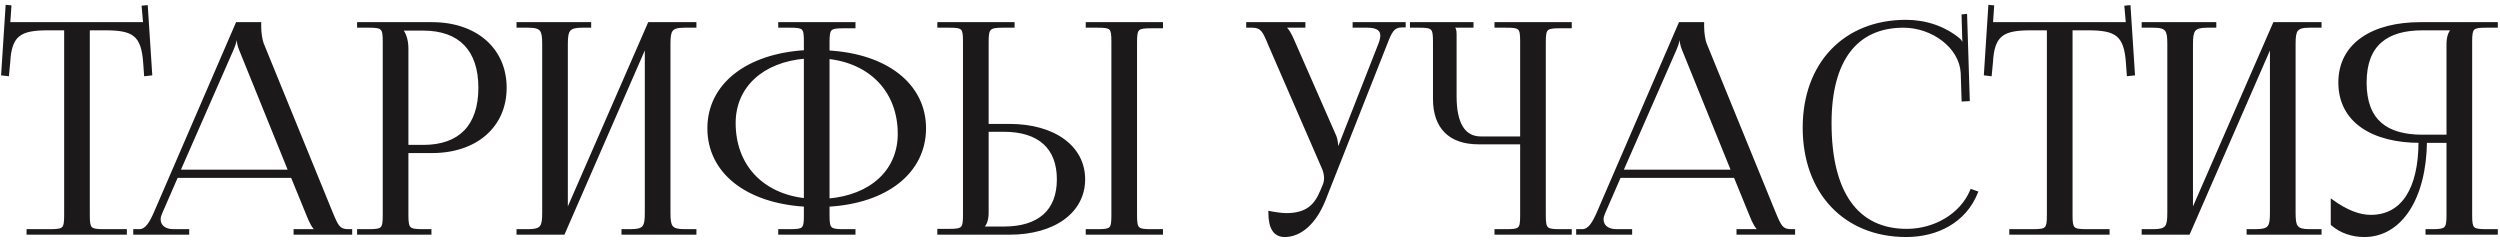 <?xml version="1.0" encoding="UTF-8"?> <svg xmlns="http://www.w3.org/2000/svg" width="343" height="33" viewBox="0 0 343 33" fill="none"> <path d="M3.842 32V31.64H6.882C8.802 31.64 9.002 31.44 9.002 29.52V3.96H6.602C2.762 3.96 1.402 4.72 1.202 8.56L1.042 10.24L0.362 10.16L0.962 0.88L1.362 0.92L1.202 3.24H19.842L19.642 0.96L20.082 0.92L20.682 10.16L19.962 10.24L19.842 8.56C19.562 4.72 18.282 3.96 14.442 3.96H12.122V29.52C12.122 31.44 12.322 31.64 14.242 31.64H17.202V32H3.842ZM18.48 32V31.64H19.12C20.12 31.64 20.72 30.52 21.32 29.16L32.52 3.24H35.64V3.72C35.64 4.52 35.8 5.56 36 6.04L45.44 29.16C46.24 31.08 46.48 31.64 47.8 31.64H48.12V32H40.48V31.64H43.56V31.56C43.04 31.36 42.6 30.36 42.32 29.68L40.08 24.2H24.24L22.08 29.16C21.92 29.52 21.84 29.8 21.84 30.08C21.84 31.04 22.6 31.64 23.8 31.64H25.76V32H18.48ZM24.52 23.48H39.76L33 6.8C32.72 6.16 32.68 5.64 32.68 5.2H32.32C32.32 5.44 32.2 5.96 31.84 6.8L24.52 23.48ZM55.153 4V4.2C55.633 4.84 55.833 5.76 55.833 6.68V20.08H58.073C63.113 20.08 65.833 17.28 65.833 12.04C65.833 6.84 63.113 4 58.073 4H55.153ZM49.193 32V31.64H50.593C52.513 31.64 52.713 31.44 52.713 29.52V5.72C52.713 3.8 52.513 3.6 50.593 3.6H49.193V3.24H59.273C65.273 3.24 69.313 6.76 69.313 12.04C69.313 17.32 65.273 20.8 59.273 20.8H55.833V29.52C55.833 31.44 56.073 31.64 57.993 31.64H58.993V32H49.193ZM71.068 32V31.64H72.468C74.388 31.64 74.588 31.08 74.588 29.16V6.08C74.588 4.16 74.388 3.6 72.468 3.6H71.068V3.24H80.908V3.6H79.868C77.948 3.6 77.708 4.16 77.708 6.08V29.28L89.068 3.24H95.348V3.6H93.908C91.988 3.6 91.788 4.16 91.788 6.08V29.16C91.788 31.08 91.988 31.64 93.908 31.64H95.348V32H85.468V31.64H86.548C88.468 31.64 88.668 31.08 88.668 29.16V5.96L77.308 32H71.068ZM106.972 32V31.64H108.372C110.292 31.64 110.492 31.48 110.492 29.56V28.16C102.452 27.68 97.252 23.6 97.252 17.6C97.252 11.68 102.452 7.56 110.492 7.08V5.68C110.492 3.76 110.292 3.6 108.372 3.6H106.972V3.24H117.172V3.68H115.772C113.852 3.68 113.612 3.84 113.612 5.76V7.12C121.612 7.56 126.852 11.64 126.852 17.6C126.852 23.6 121.612 27.72 113.612 28.16V29.56C113.612 31.48 113.852 31.64 115.772 31.64H117.172V32H106.972ZM113.612 7.88V27.44C119.492 26.96 123.372 23.48 123.372 18.36C123.372 12.56 119.532 8.52 113.612 7.88ZM110.492 27.4V7.84C104.572 8.32 100.732 11.84 100.732 16.88C100.732 22.72 104.532 26.76 110.492 27.4ZM149.162 32V31.64H150.562C152.482 31.64 152.682 31.48 152.682 29.56V5.68C152.682 3.76 152.482 3.6 150.562 3.6H149.162V3.24H159.362V3.68H157.962C156.042 3.68 155.802 3.84 155.802 5.76V29.56C155.802 31.48 156.042 31.64 157.962 31.64H159.362V32H149.162ZM128.802 32V31.6H130.202C132.122 31.6 132.322 31.4 132.322 29.48V5.68C132.322 3.76 132.122 3.6 130.202 3.6H128.802V3.24H139.002V3.6H137.602C135.682 3.6 135.442 3.84 135.442 5.76V17.2H138.482C144.602 17.2 148.682 20.16 148.682 24.6C148.682 29.04 144.602 32 138.482 32H128.802ZM135.442 17.88V29.16C135.442 30.08 135.242 30.72 134.762 31.2V31.28H137.722C142.562 31.28 145.202 28.96 145.202 24.6C145.202 20.24 142.562 17.88 137.722 17.88H135.442ZM174.22 29.16C174.78 29.28 175.9 29.44 176.46 29.44C179.42 29.44 180.54 28.12 181.34 26.2L181.66 25.44C181.78 25.16 181.86 24.8 181.86 24.44C181.86 24.04 181.78 23.64 181.62 23.2L174.18 6.08C173.42 4.24 173.14 3.6 171.78 3.6H171.18V3.24H178.9V3.6H176.06V3.68C176.62 3.88 177.06 4.84 177.38 5.56L183.14 18.68C183.38 19.24 183.42 20.12 183.42 20.36V20.44L183.7 20.36L189.3 6.08C189.46 5.68 189.58 5.24 189.58 4.88C189.58 4.16 189.1 3.6 187.62 3.6H185.78V3.24H192.66V3.56H192.42C191.1 3.56 190.78 4.32 190.1 6.08L181.66 27.44C180.34 30.72 178.3 32.32 176.26 32.32C174.9 32.32 174.22 31.28 174.22 29.16ZM205.245 32V31.64H206.645C208.565 31.64 208.765 31.48 208.765 29.56V19.6H202.845C198.925 19.6 196.805 17.48 196.805 13.56V5.72C196.805 3.8 196.605 3.6 194.685 3.6H193.645V3.24H201.965V3.6H199.285V3.68C199.565 3.96 199.645 4.08 199.645 4.72V13.24C199.645 16.96 200.845 18.92 203.165 18.92H208.765V5.68C208.765 3.76 208.565 3.6 206.645 3.6H205.245V3.24H215.445V3.68H214.045C212.125 3.68 211.885 3.84 211.885 5.76V29.56C211.885 31.48 212.125 31.64 214.045 31.64H215.445V32H205.245ZM216.449 32V31.64H217.089C218.089 31.64 218.689 30.52 219.289 29.16L230.489 3.24H233.609V3.72C233.609 4.52 233.769 5.56 233.969 6.04L243.409 29.16C244.209 31.08 244.449 31.64 245.769 31.64H246.089V32H238.449V31.64H241.529V31.56C241.009 31.36 240.569 30.36 240.289 29.68L238.049 24.2H222.209L220.049 29.16C219.889 29.52 219.809 29.8 219.809 30.08C219.809 31.04 220.569 31.64 221.769 31.64H223.729V32H216.449ZM222.489 23.48H237.729L230.969 6.8C230.689 6.16 230.649 5.64 230.649 5.2H230.289C230.289 5.44 230.169 5.96 229.809 6.8L222.489 23.48ZM247.529 17.52C247.529 8.76 253.089 2.92 261.489 2.92C264.169 2.92 266.769 3.76 268.809 5.48C269.009 5.68 269.169 6 269.249 6.28L269.529 6.2C269.449 5.88 269.409 5.48 269.409 5.04L269.329 2.16L269.689 2.12L270.049 13.68L269.329 13.72L269.209 10C269.009 6.4 265.129 3.6 261.169 3.6C254.609 3.6 251.089 8.28 251.089 16.88C251.089 26.48 254.769 31.6 261.609 31.6C265.409 31.6 269.089 29.52 270.489 26.16L271.169 26.4C269.569 30.4 265.729 32.32 261.529 32.32C253.129 32.32 247.529 26.4 247.529 17.52ZM275.873 32V31.64H278.913C280.833 31.64 281.033 31.44 281.033 29.52V3.96H278.633C274.793 3.96 273.433 4.72 273.233 8.56L273.073 10.24L272.393 10.16L272.993 0.88L273.393 0.92L273.233 3.24H291.873L291.673 0.96L292.113 0.92L292.713 10.16L291.993 10.24L291.873 8.56C291.593 4.72 290.313 3.96 286.473 3.96H284.153V29.52C284.153 31.44 284.353 31.64 286.273 31.64H289.233V32H275.873ZM294.036 32V31.64H295.436C297.356 31.64 297.556 31.08 297.556 29.16V6.08C297.556 4.16 297.356 3.6 295.436 3.6H294.036V3.24H303.876V3.6H302.836C300.916 3.6 300.676 4.16 300.676 6.08V29.28L312.036 3.24H318.316V3.6H316.876C314.956 3.6 314.756 4.16 314.756 6.08V29.16C314.756 31.08 314.956 31.64 316.876 31.64H318.316V32H308.436V31.64H309.516C311.436 31.64 311.636 31.08 311.636 29.16V5.96L300.276 32H294.036ZM332.98 32V31.64H333.7C335.62 31.64 335.86 31.44 335.86 29.52V19.4H332.78C332.7 27.16 329.38 32.32 324.38 32.32C322.74 32.32 321.18 31.8 319.98 30.76V27.6C321.9 29 323.7 29.68 325.26 29.68C329.62 29.68 332.02 25.96 332.02 19.4C325.62 19.4 321.02 16.68 321.02 11.32C321.02 6 325.66 3.24 332.06 3.24H342.5V3.6H341.1C339.18 3.6 338.98 3.8 338.98 5.72V29.52C338.98 31.44 339.18 31.64 341.1 31.64H342.5V32H332.98ZM335.86 18.68V6.08C335.86 5.16 336.06 4.48 336.54 4V3.96H332.38C327.5 3.96 324.5 6.04 324.5 11.32C324.5 16.68 327.5 18.68 332.38 18.68H335.86Z" fill="#1B1919"></path> <path d="M3.842 32H3.642V32.2H3.842V32ZM3.842 31.64V31.44H3.642V31.64H3.842ZM9.002 3.96H9.202V3.76H9.002V3.96ZM1.202 8.56L1.401 8.579L1.401 8.57L1.202 8.56ZM1.042 10.24L1.018 10.439L1.221 10.463L1.241 10.259L1.042 10.24ZM0.362 10.16L0.162 10.147L0.15 10.336L0.338 10.359L0.362 10.16ZM0.962 0.88L0.982 0.681L0.775 0.66L0.762 0.867L0.962 0.88ZM1.362 0.92L1.561 0.934L1.575 0.74L1.382 0.721L1.362 0.92ZM1.202 3.24L1.002 3.226L0.987 3.44H1.202V3.24ZM19.842 3.24V3.44H20.06L20.041 3.223L19.842 3.24ZM19.642 0.96L19.624 0.761L19.425 0.779L19.442 0.977L19.642 0.96ZM20.082 0.92L20.281 0.907L20.268 0.702L20.064 0.721L20.082 0.92ZM20.682 10.16L20.704 10.359L20.894 10.338L20.881 10.147L20.682 10.16ZM19.962 10.24L19.762 10.254L19.777 10.462L19.984 10.439L19.962 10.24ZM19.842 8.56L20.041 8.546L20.041 8.545L19.842 8.56ZM12.122 3.96V3.76H11.922V3.96H12.122ZM17.202 31.64H17.402V31.44H17.202V31.64ZM17.202 32V32.2H17.402V32H17.202ZM4.042 32V31.64H3.642V32H4.042ZM3.842 31.84H6.882V31.44H3.842V31.84ZM6.882 31.84C7.362 31.84 7.749 31.828 8.056 31.776C8.365 31.724 8.617 31.628 8.803 31.441C8.99 31.255 9.086 31.003 9.138 30.695C9.19 30.387 9.202 30 9.202 29.52H8.802C8.802 30 8.789 30.358 8.743 30.628C8.698 30.897 8.624 31.055 8.52 31.159C8.417 31.262 8.259 31.336 7.99 31.381C7.719 31.427 7.362 31.44 6.882 31.44V31.84ZM9.202 29.52V3.96H8.802V29.52H9.202ZM9.002 3.76H6.602V4.16H9.002V3.76ZM6.602 3.76C4.685 3.76 3.318 3.946 2.412 4.663C1.496 5.39 1.103 6.618 1.002 8.55L1.401 8.57C1.501 6.662 1.888 5.59 2.661 4.977C3.446 4.354 4.679 4.16 6.602 4.16V3.76ZM1.003 8.541L0.843 10.221L1.241 10.259L1.401 8.579L1.003 8.541ZM1.065 10.041L0.385 9.961L0.338 10.359L1.018 10.439L1.065 10.041ZM0.561 10.173L1.161 0.893L0.762 0.867L0.162 10.147L0.561 10.173ZM0.942 1.079L1.342 1.119L1.382 0.721L0.982 0.681L0.942 1.079ZM1.162 0.906L1.002 3.226L1.401 3.254L1.561 0.934L1.162 0.906ZM1.202 3.44H19.842V3.04H1.202V3.44ZM20.041 3.223L19.841 0.943L19.442 0.977L19.642 3.257L20.041 3.223ZM19.66 1.159L20.1 1.119L20.064 0.721L19.624 0.761L19.66 1.159ZM19.882 0.933L20.482 10.173L20.881 10.147L20.281 0.907L19.882 0.933ZM20.66 9.961L19.94 10.041L19.984 10.439L20.704 10.359L20.66 9.961ZM20.161 10.226L20.041 8.546L19.642 8.574L19.762 10.254L20.161 10.226ZM20.041 8.545C19.901 6.617 19.507 5.39 18.602 4.664C17.706 3.945 16.359 3.76 14.442 3.76V4.16C16.365 4.16 17.577 4.355 18.352 4.976C19.117 5.59 19.503 6.663 19.642 8.575L20.041 8.545ZM14.442 3.76H12.122V4.16H14.442V3.76ZM11.922 3.96V29.52H12.322V3.96H11.922ZM11.922 29.52C11.922 30 11.934 30.387 11.986 30.695C12.038 31.003 12.134 31.255 12.32 31.441C12.507 31.628 12.759 31.724 13.067 31.776C13.374 31.828 13.762 31.84 14.242 31.84V31.44C13.762 31.44 13.404 31.427 13.134 31.381C12.865 31.336 12.707 31.262 12.603 31.159C12.5 31.055 12.426 30.897 12.38 30.628C12.335 30.358 12.322 30 12.322 29.52H11.922ZM14.242 31.84H17.202V31.44H14.242V31.84ZM17.002 31.64V32H17.402V31.64H17.002ZM17.202 31.8H3.842V32.2H17.202V31.8ZM18.48 32H18.28V32.2H18.48V32ZM18.48 31.64V31.44H18.28V31.64H18.48ZM21.32 29.16L21.503 29.241L21.504 29.239L21.32 29.16ZM32.52 3.24V3.04H32.389L32.337 3.161L32.52 3.24ZM35.64 3.24H35.84V3.04H35.64V3.24ZM36 6.04L36.185 5.964L36.185 5.963L36 6.04ZM45.44 29.16L45.255 29.236L45.255 29.237L45.44 29.16ZM48.12 31.64H48.32V31.44H48.12V31.64ZM48.12 32V32.2H48.32V32H48.12ZM40.48 32H40.28V32.2H40.48V32ZM40.48 31.64V31.44H40.28V31.64H40.48ZM43.56 31.64V31.84H43.76V31.64H43.56ZM43.56 31.56H43.76V31.423L43.632 31.373L43.56 31.56ZM42.32 29.68L42.135 29.756L42.135 29.756L42.32 29.68ZM40.08 24.2L40.265 24.124L40.215 24H40.08V24.2ZM24.24 24.2V24H24.109L24.057 24.12L24.24 24.2ZM22.08 29.16L22.263 29.241L22.264 29.24L22.08 29.16ZM25.76 31.64H25.96V31.44H25.76V31.64ZM25.76 32V32.2H25.96V32H25.76ZM24.52 23.48L24.337 23.4L24.214 23.68H24.52V23.48ZM39.76 23.48V23.68H40.057L39.946 23.405L39.76 23.48ZM33 6.8L33.186 6.725L33.183 6.72L33 6.8ZM32.68 5.2H32.88V5H32.68V5.2ZM32.32 5.2V5H32.12V5.2H32.32ZM31.84 6.8L32.023 6.88L32.024 6.879L31.84 6.8ZM18.68 32V31.64H18.28V32H18.68ZM18.48 31.84H19.12V31.44H18.48V31.84ZM19.12 31.84C19.707 31.84 20.159 31.507 20.528 31.033C20.895 30.561 21.203 29.92 21.503 29.241L21.137 29.079C20.837 29.76 20.545 30.359 20.212 30.787C19.881 31.213 19.533 31.44 19.12 31.44V31.84ZM21.504 29.239L32.704 3.319L32.337 3.161L21.137 29.081L21.504 29.239ZM32.52 3.44H35.64V3.04H32.52V3.44ZM35.44 3.24V3.72H35.84V3.24H35.44ZM35.44 3.72C35.44 4.132 35.481 4.602 35.547 5.031C35.613 5.456 35.706 5.854 35.816 6.117L36.185 5.963C36.094 5.746 36.007 5.384 35.943 4.969C35.879 4.558 35.84 4.108 35.84 3.72H35.44ZM35.815 6.116L45.255 29.236L45.625 29.084L36.185 5.964L35.815 6.116ZM45.255 29.237C45.455 29.715 45.622 30.116 45.781 30.444C45.939 30.773 46.094 31.041 46.273 31.25C46.455 31.463 46.661 31.614 46.917 31.71C47.169 31.804 47.458 31.84 47.8 31.84V31.44C47.483 31.44 47.247 31.406 47.057 31.335C46.871 31.266 46.72 31.157 46.577 30.99C46.431 30.819 46.294 30.587 46.141 30.271C45.988 29.954 45.825 29.565 45.625 29.083L45.255 29.237ZM47.8 31.84H48.12V31.44H47.8V31.84ZM47.92 31.64V32H48.32V31.64H47.92ZM48.12 31.8H40.48V32.2H48.12V31.8ZM40.68 32V31.64H40.28V32H40.68ZM40.48 31.84H43.56V31.44H40.48V31.84ZM43.76 31.64V31.56H43.36V31.64H43.76ZM43.632 31.373C43.543 31.339 43.443 31.264 43.335 31.144C43.229 31.025 43.124 30.873 43.023 30.699C42.821 30.352 42.645 29.944 42.505 29.604L42.135 29.756C42.275 30.096 42.46 30.528 42.677 30.901C42.786 31.087 42.907 31.265 43.038 31.411C43.167 31.556 43.317 31.681 43.488 31.747L43.632 31.373ZM42.505 29.604L40.265 24.124L39.895 24.276L42.135 29.756L42.505 29.604ZM40.08 24H24.24V24.4H40.08V24ZM24.057 24.12L21.897 29.08L22.264 29.24L24.424 24.28L24.057 24.12ZM21.897 29.079C21.732 29.45 21.64 29.76 21.64 30.08H22.04C22.04 29.84 22.108 29.59 22.263 29.241L21.897 29.079ZM21.64 30.08C21.64 30.618 21.856 31.067 22.246 31.377C22.631 31.682 23.169 31.84 23.8 31.84V31.44C23.231 31.44 22.79 31.298 22.494 31.063C22.205 30.833 22.04 30.502 22.04 30.08H21.64ZM23.8 31.84H25.76V31.44H23.8V31.84ZM25.56 31.64V32H25.96V31.64H25.56ZM25.76 31.8H18.48V32.2H25.76V31.8ZM24.52 23.68H39.76V23.28H24.52V23.68ZM39.946 23.405L33.185 6.725L32.815 6.875L39.575 23.555L39.946 23.405ZM33.183 6.72C32.918 6.114 32.88 5.624 32.88 5.2H32.48C32.48 5.656 32.522 6.206 32.817 6.88L33.183 6.72ZM32.68 5H32.32V5.4H32.68V5ZM32.12 5.2C32.12 5.397 32.015 5.884 31.656 6.721L32.024 6.879C32.385 6.036 32.52 5.483 32.52 5.2H32.12ZM31.657 6.72L24.337 23.4L24.703 23.56L32.023 6.88L31.657 6.72ZM55.153 4V3.8H54.953V4H55.153ZM55.153 4.2H54.953V4.267L54.993 4.32L55.153 4.2ZM55.833 20.08H55.633V20.28H55.833V20.08ZM49.193 32H48.993V32.2H49.193V32ZM49.193 31.64V31.44H48.993V31.64H49.193ZM49.193 3.6H48.993V3.8H49.193V3.6ZM49.193 3.24V3.04H48.993V3.24H49.193ZM55.833 20.8V20.6H55.633V20.8H55.833ZM58.993 31.64H59.193V31.44H58.993V31.64ZM58.993 32V32.2H59.193V32H58.993ZM54.953 4V4.2H55.353V4H54.953ZM54.993 4.32C55.436 4.912 55.633 5.782 55.633 6.68H56.033C56.033 5.738 55.829 4.768 55.313 4.08L54.993 4.32ZM55.633 6.68V20.08H56.033V6.68H55.633ZM55.833 20.28H58.073V19.88H55.833V20.28ZM58.073 20.28C60.629 20.28 62.628 19.569 63.986 18.164C65.344 16.76 66.033 14.693 66.033 12.04H65.633C65.633 14.627 64.961 16.58 63.699 17.886C62.437 19.191 60.556 19.88 58.073 19.88V20.28ZM66.033 12.04C66.033 9.407 65.344 7.34 63.987 5.931C62.629 4.521 60.63 3.8 58.073 3.8V4.2C60.556 4.2 62.437 4.899 63.699 6.209C64.962 7.52 65.633 9.473 65.633 12.04H66.033ZM58.073 3.8H55.153V4.2H58.073V3.8ZM49.393 32V31.64H48.993V32H49.393ZM49.193 31.84H50.593V31.44H49.193V31.84ZM50.593 31.84C51.072 31.84 51.46 31.828 51.767 31.776C52.076 31.724 52.328 31.628 52.514 31.441C52.701 31.255 52.797 31.003 52.849 30.695C52.901 30.387 52.913 30 52.913 29.52H52.513C52.513 30 52.5 30.358 52.454 30.628C52.409 30.897 52.335 31.055 52.231 31.159C52.128 31.262 51.97 31.336 51.701 31.381C51.43 31.427 51.073 31.44 50.593 31.44V31.84ZM52.913 29.52V5.72H52.513V29.52H52.913ZM52.913 5.72C52.913 5.24 52.901 4.853 52.849 4.545C52.797 4.237 52.701 3.985 52.514 3.799C52.328 3.612 52.076 3.516 51.767 3.464C51.46 3.412 51.072 3.4 50.593 3.4V3.8C51.073 3.8 51.43 3.813 51.701 3.858C51.97 3.904 52.128 3.978 52.231 4.081C52.335 4.185 52.409 4.343 52.454 4.612C52.5 4.883 52.513 5.24 52.513 5.72H52.913ZM50.593 3.4H49.193V3.8H50.593V3.4ZM49.393 3.6V3.24H48.993V3.6H49.393ZM49.193 3.44H59.273V3.04H49.193V3.44ZM59.273 3.44C62.234 3.44 64.694 4.309 66.411 5.811C68.125 7.31 69.113 9.454 69.113 12.04H69.513C69.513 9.346 68.48 7.09 66.674 5.509C64.871 3.932 62.311 3.04 59.273 3.04V3.44ZM69.113 12.04C69.113 14.626 68.125 16.759 66.411 18.249C64.695 19.741 62.235 20.6 59.273 20.6V21C62.31 21 64.87 20.119 66.674 18.551C68.48 16.981 69.513 14.735 69.513 12.04H69.113ZM59.273 20.6H55.833V21H59.273V20.6ZM55.633 20.8V29.52H56.033V20.8H55.633ZM55.633 29.52C55.633 30.001 55.647 30.389 55.703 30.697C55.76 31.007 55.862 31.258 56.054 31.444C56.245 31.629 56.501 31.724 56.812 31.776C57.123 31.828 57.513 31.84 57.993 31.84V31.44C57.513 31.44 57.153 31.427 56.878 31.381C56.605 31.336 56.44 31.261 56.332 31.156C56.224 31.052 56.146 30.893 56.097 30.625C56.048 30.356 56.033 29.999 56.033 29.52H55.633ZM57.993 31.84H58.993V31.44H57.993V31.84ZM58.793 31.64V32H59.193V31.64H58.793ZM58.993 31.8H49.193V32.2H58.993V31.8ZM71.068 32H70.868V32.2H71.068V32ZM71.068 31.64V31.44H70.868V31.64H71.068ZM71.068 3.6H70.868V3.8H71.068V3.6ZM71.068 3.24V3.04H70.868V3.24H71.068ZM80.908 3.24H81.108V3.04H80.908V3.24ZM80.908 3.6V3.8H81.108V3.6H80.908ZM77.708 29.28H77.508L77.891 29.36L77.708 29.28ZM89.068 3.24V3.04H88.937L88.884 3.16L89.068 3.24ZM95.348 3.24H95.548V3.04H95.348V3.24ZM95.348 3.6V3.8H95.548V3.6H95.348ZM95.348 31.64H95.548V31.44H95.348V31.64ZM95.348 32V32.2H95.548V32H95.348ZM85.468 32H85.268V32.2H85.468V32ZM85.468 31.64V31.44H85.268V31.64H85.468ZM88.668 5.96H88.868L88.484 5.88L88.668 5.96ZM77.308 32V32.2H77.439L77.491 32.08L77.308 32ZM71.268 32V31.64H70.868V32H71.268ZM71.068 31.84H72.468V31.44H71.068V31.84ZM72.468 31.84C73.427 31.84 74.052 31.706 74.407 31.241C74.58 31.014 74.673 30.726 74.724 30.387C74.775 30.049 74.788 29.641 74.788 29.16H74.388C74.388 29.639 74.375 30.021 74.329 30.328C74.282 30.634 74.205 30.846 74.089 30.999C73.863 31.294 73.429 31.44 72.468 31.44V31.84ZM74.788 29.16V6.08H74.388V29.16H74.788ZM74.788 6.08C74.788 5.599 74.775 5.191 74.724 4.853C74.673 4.514 74.58 4.226 74.407 3.999C74.052 3.534 73.427 3.4 72.468 3.4V3.8C73.429 3.8 73.863 3.946 74.089 4.241C74.205 4.394 74.282 4.606 74.329 4.912C74.375 5.219 74.388 5.601 74.388 6.08H74.788ZM72.468 3.4H71.068V3.8H72.468V3.4ZM71.268 3.6V3.24H70.868V3.6H71.268ZM71.068 3.44H80.908V3.04H71.068V3.44ZM80.708 3.24V3.6H81.108V3.24H80.708ZM80.908 3.4H79.868V3.8H80.908V3.4ZM79.868 3.4C78.908 3.4 78.275 3.535 77.911 3.996C77.731 4.223 77.633 4.51 77.578 4.85C77.522 5.19 77.508 5.598 77.508 6.08H77.908C77.908 5.602 77.923 5.22 77.973 4.915C78.022 4.61 78.104 4.397 78.225 4.244C78.46 3.945 78.907 3.8 79.868 3.8V3.4ZM77.508 6.08V29.28H77.908V6.08H77.508ZM77.891 29.36L89.251 3.32L88.884 3.16L77.524 29.2L77.891 29.36ZM89.068 3.44H95.348V3.04H89.068V3.44ZM95.148 3.24V3.6H95.548V3.24H95.148ZM95.348 3.4H93.908V3.8H95.348V3.4ZM93.908 3.4C92.949 3.4 92.323 3.534 91.969 3.999C91.795 4.226 91.702 4.514 91.651 4.853C91.6 5.191 91.588 5.599 91.588 6.08H91.988C91.988 5.601 92 5.219 92.047 4.912C92.093 4.606 92.17 4.394 92.287 4.241C92.512 3.946 92.947 3.8 93.908 3.8V3.4ZM91.588 6.08V29.16H91.988V6.08H91.588ZM91.588 29.16C91.588 29.641 91.6 30.049 91.651 30.387C91.702 30.726 91.795 31.014 91.969 31.241C92.323 31.706 92.949 31.84 93.908 31.84V31.44C92.947 31.44 92.512 31.294 92.287 30.999C92.17 30.846 92.093 30.634 92.047 30.328C92 30.021 91.988 29.639 91.988 29.16H91.588ZM93.908 31.84H95.348V31.44H93.908V31.84ZM95.148 31.64V32H95.548V31.64H95.148ZM95.348 31.8H85.468V32.2H95.348V31.8ZM85.668 32V31.64H85.268V32H85.668ZM85.468 31.84H86.548V31.44H85.468V31.84ZM86.548 31.84C87.507 31.84 88.132 31.706 88.487 31.241C88.66 31.014 88.753 30.726 88.804 30.387C88.855 30.049 88.868 29.641 88.868 29.16H88.468C88.468 29.639 88.455 30.021 88.409 30.328C88.362 30.634 88.285 30.846 88.169 30.999C87.943 31.294 87.509 31.44 86.548 31.44V31.84ZM88.868 29.16V5.96H88.468V29.16H88.868ZM88.484 5.88L77.124 31.92L77.491 32.08L88.851 6.04L88.484 5.88ZM77.308 31.8H71.068V32.2H77.308V31.8ZM106.972 32H106.772V32.2H106.972V32ZM106.972 31.64V31.44H106.772V31.64H106.972ZM110.492 28.16H110.692V27.972L110.504 27.96L110.492 28.16ZM110.492 7.08L110.504 7.28L110.692 7.268V7.08H110.492ZM106.972 3.6H106.772V3.8H106.972V3.6ZM106.972 3.24V3.04H106.772V3.24H106.972ZM117.172 3.24H117.372V3.04H117.172V3.24ZM117.172 3.68V3.88H117.372V3.68H117.172ZM113.612 7.12H113.412V7.309L113.601 7.32L113.612 7.12ZM113.612 28.16L113.601 27.96L113.412 27.971V28.16H113.612ZM117.172 31.64H117.372V31.44H117.172V31.64ZM117.172 32V32.2H117.372V32H117.172ZM113.612 7.88L113.633 7.681L113.412 7.657V7.88H113.612ZM113.612 27.44H113.412V27.657L113.628 27.639L113.612 27.44ZM110.492 27.4L110.47 27.599L110.692 27.623V27.4H110.492ZM110.492 7.84H110.692V7.623L110.476 7.641L110.492 7.84ZM107.172 32V31.64H106.772V32H107.172ZM106.972 31.84H108.372V31.44H106.972V31.84ZM108.372 31.84C108.851 31.84 109.238 31.83 109.544 31.783C109.851 31.735 110.103 31.645 110.291 31.464C110.479 31.282 110.575 31.034 110.628 30.729C110.68 30.425 110.692 30.04 110.692 29.56H110.292C110.292 30.04 110.279 30.395 110.233 30.661C110.188 30.926 110.114 31.078 110.013 31.176C109.91 31.275 109.753 31.345 109.482 31.387C109.211 31.43 108.853 31.44 108.372 31.44V31.84ZM110.692 29.56V28.16H110.292V29.56H110.692ZM110.504 27.96C106.512 27.722 103.245 26.591 100.981 24.793C98.721 22.999 97.452 20.536 97.452 17.6H97.052C97.052 20.664 98.382 23.241 100.732 25.107C103.078 26.969 106.431 28.118 110.48 28.36L110.504 27.96ZM97.452 17.6C97.452 14.705 98.721 12.251 100.981 10.457C103.246 8.659 106.513 7.518 110.504 7.28L110.48 6.88C106.431 7.122 103.078 8.281 100.732 10.143C98.383 12.009 97.052 14.575 97.052 17.6H97.452ZM110.692 7.08V5.68H110.292V7.08H110.692ZM110.692 5.68C110.692 5.2 110.68 4.815 110.628 4.511C110.575 4.206 110.479 3.958 110.291 3.776C110.103 3.595 109.851 3.505 109.544 3.457C109.238 3.41 108.851 3.4 108.372 3.4V3.8C108.853 3.8 109.211 3.81 109.482 3.853C109.753 3.895 109.91 3.965 110.013 4.064C110.114 4.162 110.188 4.314 110.233 4.579C110.279 4.845 110.292 5.2 110.292 5.68H110.692ZM108.372 3.4H106.972V3.8H108.372V3.4ZM107.172 3.6V3.24H106.772V3.6H107.172ZM106.972 3.44H117.172V3.04H106.972V3.44ZM116.972 3.24V3.68H117.372V3.24H116.972ZM117.172 3.48H115.772V3.88H117.172V3.48ZM115.772 3.48C115.293 3.48 114.903 3.49 114.594 3.537C114.284 3.585 114.027 3.674 113.835 3.854C113.642 4.035 113.539 4.282 113.483 4.589C113.426 4.893 113.412 5.279 113.412 5.76H113.812C113.812 5.28 113.827 4.927 113.876 4.661C113.924 4.398 114.002 4.245 114.108 4.146C114.216 4.046 114.38 3.975 114.655 3.933C114.93 3.89 115.291 3.88 115.772 3.88V3.48ZM113.412 5.76V7.12H113.812V5.76H113.412ZM113.601 7.32C117.572 7.538 120.839 8.659 123.108 10.447C125.373 12.232 126.652 14.685 126.652 17.6H127.052C127.052 14.555 125.71 11.988 123.355 10.133C121.005 8.281 117.652 7.142 113.623 6.92L113.601 7.32ZM126.652 17.6C126.652 20.535 125.372 23.009 123.107 24.808C120.838 26.611 117.571 27.742 113.601 27.96L113.623 28.36C117.652 28.138 121.006 26.989 123.356 25.122C125.711 23.251 127.052 20.665 127.052 17.6H126.652ZM113.412 28.16V29.56H113.812V28.16H113.412ZM113.412 29.56C113.412 30.041 113.426 30.427 113.483 30.731C113.539 31.038 113.642 31.285 113.835 31.466C114.027 31.646 114.284 31.735 114.594 31.783C114.903 31.83 115.293 31.84 115.772 31.84V31.44C115.291 31.44 114.93 31.43 114.655 31.387C114.38 31.345 114.216 31.274 114.108 31.174C114.002 31.075 113.924 30.922 113.876 30.659C113.827 30.393 113.812 30.04 113.812 29.56H113.412ZM115.772 31.84H117.172V31.44H115.772V31.84ZM116.972 31.64V32H117.372V31.64H116.972ZM117.172 31.8H106.972V32.2H117.172V31.8ZM113.412 7.88V27.44H113.812V7.88H113.412ZM113.628 27.639C116.602 27.396 119.088 26.393 120.832 24.787C122.579 23.178 123.572 20.974 123.572 18.36H123.172C123.172 20.866 122.224 22.962 120.561 24.493C118.896 26.026 116.501 27.003 113.595 27.241L113.628 27.639ZM123.572 18.36C123.572 15.414 122.596 12.904 120.858 11.048C119.12 9.193 116.634 8.006 113.633 7.681L113.59 8.079C116.51 8.394 118.903 9.547 120.566 11.322C122.228 13.096 123.172 15.506 123.172 18.36H123.572ZM110.692 27.4V7.84H110.292V27.4H110.692ZM110.476 7.641C107.481 7.883 104.995 8.897 103.256 10.503C101.514 12.112 100.532 14.306 100.532 16.88H100.932C100.932 14.415 101.869 12.328 103.527 10.797C105.188 9.263 107.583 8.277 110.508 8.039L110.476 7.641ZM100.532 16.88C100.532 19.845 101.497 22.365 103.23 24.226C104.963 26.087 107.45 27.274 110.47 27.599L110.513 27.201C107.573 26.886 105.181 25.733 103.523 23.954C101.866 22.175 100.932 19.755 100.932 16.88H100.532ZM149.162 32H148.962V32.2H149.162V32ZM149.162 31.64V31.44H148.962V31.64H149.162ZM149.162 3.6H148.962V3.8H149.162V3.6ZM149.162 3.24V3.04H148.962V3.24H149.162ZM159.362 3.24H159.562V3.04H159.362V3.24ZM159.362 3.68V3.88H159.562V3.68H159.362ZM159.362 31.64H159.562V31.44H159.362V31.64ZM159.362 32V32.2H159.562V32H159.362ZM128.802 32H128.602V32.2H128.802V32ZM128.802 31.6V31.4H128.602V31.6H128.802ZM128.802 3.6H128.602V3.8H128.802V3.6ZM128.802 3.24V3.04H128.602V3.24H128.802ZM139.002 3.24H139.202V3.04H139.002V3.24ZM139.002 3.6V3.8H139.202V3.6H139.002ZM135.442 17.2H135.242V17.4H135.442V17.2ZM135.442 17.88V17.68H135.242V17.88H135.442ZM134.762 31.2L134.621 31.059L134.562 31.117V31.2H134.762ZM134.762 31.28H134.562V31.48H134.762V31.28ZM149.362 32V31.64H148.962V32H149.362ZM149.162 31.84H150.562V31.44H149.162V31.84ZM150.562 31.84C151.041 31.84 151.428 31.83 151.734 31.783C152.041 31.735 152.293 31.645 152.481 31.464C152.669 31.282 152.766 31.034 152.818 30.729C152.87 30.425 152.882 30.04 152.882 29.56H152.482C152.482 30.04 152.469 30.395 152.424 30.661C152.378 30.926 152.305 31.078 152.203 31.176C152.101 31.275 151.943 31.345 151.672 31.387C151.401 31.43 151.043 31.44 150.562 31.44V31.84ZM152.882 29.56V5.68H152.482V29.56H152.882ZM152.882 5.68C152.882 5.2 152.87 4.815 152.818 4.511C152.766 4.206 152.669 3.958 152.481 3.776C152.293 3.595 152.041 3.505 151.734 3.457C151.428 3.41 151.041 3.4 150.562 3.4V3.8C151.043 3.8 151.401 3.81 151.672 3.853C151.943 3.895 152.101 3.965 152.203 4.064C152.305 4.162 152.378 4.314 152.424 4.579C152.469 4.845 152.482 5.2 152.482 5.68H152.882ZM150.562 3.4H149.162V3.8H150.562V3.4ZM149.362 3.6V3.24H148.962V3.6H149.362ZM149.162 3.44H159.362V3.04H149.162V3.44ZM159.162 3.24V3.68H159.562V3.24H159.162ZM159.362 3.48H157.962V3.88H159.362V3.48ZM157.962 3.48C157.483 3.48 157.094 3.49 156.784 3.537C156.474 3.585 156.218 3.674 156.026 3.854C155.832 4.035 155.729 4.282 155.673 4.589C155.617 4.893 155.602 5.279 155.602 5.76H156.002C156.002 5.28 156.017 4.927 156.066 4.661C156.115 4.398 156.192 4.245 156.298 4.146C156.406 4.046 156.57 3.975 156.845 3.933C157.12 3.89 157.481 3.88 157.962 3.88V3.48ZM155.602 5.76V29.56H156.002V5.76H155.602ZM155.602 29.56C155.602 30.041 155.617 30.427 155.673 30.731C155.729 31.038 155.832 31.285 156.026 31.466C156.218 31.646 156.474 31.735 156.784 31.783C157.094 31.83 157.483 31.84 157.962 31.84V31.44C157.481 31.44 157.12 31.43 156.845 31.387C156.57 31.345 156.406 31.274 156.298 31.174C156.192 31.075 156.115 30.922 156.066 30.659C156.017 30.393 156.002 30.04 156.002 29.56H155.602ZM157.962 31.84H159.362V31.44H157.962V31.84ZM159.162 31.64V32H159.562V31.64H159.162ZM159.362 31.8H149.162V32.2H159.362V31.8ZM129.002 32V31.6H128.602V32H129.002ZM128.802 31.8H130.202V31.4H128.802V31.8ZM130.202 31.8C130.682 31.8 131.07 31.788 131.377 31.736C131.685 31.684 131.937 31.588 132.123 31.401C132.31 31.215 132.406 30.963 132.458 30.654C132.51 30.348 132.522 29.96 132.522 29.48H132.122C132.122 29.96 132.109 30.317 132.064 30.588C132.018 30.857 131.944 31.015 131.841 31.119C131.737 31.222 131.579 31.296 131.31 31.341C131.04 31.387 130.682 31.4 130.202 31.4V31.8ZM132.522 29.48V5.68H132.122V29.48H132.522ZM132.522 5.68C132.522 5.2 132.51 4.815 132.458 4.511C132.406 4.206 132.309 3.958 132.121 3.776C131.933 3.595 131.681 3.505 131.374 3.457C131.068 3.41 130.681 3.4 130.202 3.4V3.8C130.683 3.8 131.041 3.81 131.312 3.853C131.583 3.895 131.741 3.965 131.843 4.064C131.945 4.162 132.018 4.314 132.064 4.579C132.109 4.845 132.122 5.2 132.122 5.68H132.522ZM130.202 3.4H128.802V3.8H130.202V3.4ZM129.002 3.6V3.24H128.602V3.6H129.002ZM128.802 3.44H139.002V3.04H128.802V3.44ZM138.802 3.24V3.6H139.202V3.24H138.802ZM139.002 3.4H137.602V3.8H139.002V3.4ZM137.602 3.4C137.121 3.4 136.731 3.415 136.419 3.471C136.106 3.527 135.851 3.628 135.661 3.819C135.47 4.009 135.369 4.264 135.313 4.577C135.257 4.889 135.242 5.279 135.242 5.76H135.642C135.642 5.281 135.657 4.921 135.706 4.648C135.755 4.376 135.834 4.211 135.943 4.101C136.053 3.992 136.218 3.913 136.49 3.864C136.763 3.815 137.123 3.8 137.602 3.8V3.4ZM135.242 5.76V17.2H135.642V5.76H135.242ZM135.442 17.4H138.482V17H135.442V17.4ZM138.482 17.4C141.512 17.4 144.018 18.133 145.76 19.397C147.497 20.657 148.482 22.449 148.482 24.6H148.882C148.882 22.311 147.827 20.403 145.994 19.073C144.166 17.747 141.572 17 138.482 17V17.4ZM148.482 24.6C148.482 26.751 147.497 28.543 145.76 29.803C144.018 31.067 141.512 31.8 138.482 31.8V32.2C141.572 32.2 144.166 31.453 145.994 30.127C147.827 28.797 148.882 26.889 148.882 24.6H148.482ZM138.482 31.8H128.802V32.2H138.482V31.8ZM135.242 17.88V29.16H135.642V17.88H135.242ZM135.242 29.16C135.242 30.051 135.049 30.63 134.621 31.059L134.903 31.341C135.435 30.81 135.642 30.109 135.642 29.16H135.242ZM134.562 31.2V31.28H134.962V31.2H134.562ZM134.762 31.48H137.722V31.08H134.762V31.48ZM137.722 31.48C140.171 31.48 142.096 30.893 143.41 29.724C144.728 28.552 145.402 26.821 145.402 24.6H145.002C145.002 26.739 144.356 28.348 143.144 29.426C141.928 30.507 140.113 31.08 137.722 31.08V31.48ZM145.402 24.6C145.402 22.379 144.728 20.638 143.411 19.456C142.097 18.277 140.172 17.68 137.722 17.68V18.08C140.112 18.08 141.928 18.663 143.143 19.754C144.356 20.842 145.002 22.461 145.002 24.6H145.402ZM137.722 17.68H135.442V18.08H137.722V17.68ZM174.22 29.16L174.262 28.964L174.02 28.913V29.16H174.22ZM181.34 26.2L181.156 26.122L181.156 26.123L181.34 26.2ZM181.66 25.44L181.476 25.361L181.476 25.362L181.66 25.44ZM181.62 23.2L181.808 23.131L181.804 23.12L181.62 23.2ZM174.18 6.08L173.995 6.156L173.997 6.16L174.18 6.08ZM171.18 3.6H170.98V3.8H171.18V3.6ZM171.18 3.24V3.04H170.98V3.24H171.18ZM178.9 3.24H179.1V3.04H178.9V3.24ZM178.9 3.6V3.8H179.1V3.6H178.9ZM176.06 3.6V3.4H175.86V3.6H176.06ZM176.06 3.68H175.86V3.821L175.993 3.868L176.06 3.68ZM177.38 5.56L177.563 5.48L177.563 5.479L177.38 5.56ZM183.14 18.68L183.324 18.601L183.323 18.6L183.14 18.68ZM183.42 20.44H183.22V20.705L183.475 20.632L183.42 20.44ZM183.7 20.36L183.755 20.552L183.85 20.525L183.886 20.433L183.7 20.36ZM189.3 6.08L189.114 6.006L189.114 6.007L189.3 6.08ZM185.78 3.6H185.58V3.8H185.78V3.6ZM185.78 3.24V3.04H185.58V3.24H185.78ZM192.66 3.24H192.86V3.04H192.66V3.24ZM192.66 3.56V3.76H192.86V3.56H192.66ZM190.1 6.08L190.286 6.154L190.287 6.152L190.1 6.08ZM181.66 27.44L181.846 27.515L181.846 27.514L181.66 27.44ZM174.178 29.356C174.745 29.477 175.88 29.64 176.46 29.64V29.24C175.92 29.24 174.816 29.083 174.262 28.964L174.178 29.356ZM176.46 29.64C177.971 29.64 179.037 29.303 179.831 28.699C180.622 28.098 181.119 27.25 181.525 26.277L181.156 26.123C180.761 27.07 180.298 27.842 179.589 28.381C178.883 28.917 177.91 29.24 176.46 29.24V29.64ZM181.524 26.278L181.844 25.518L181.476 25.362L181.156 26.122L181.524 26.278ZM181.844 25.519C181.975 25.214 182.06 24.827 182.06 24.44H181.66C181.66 24.773 181.586 25.106 181.476 25.361L181.844 25.519ZM182.06 24.44C182.06 24.012 181.974 23.589 181.808 23.132L181.432 23.268C181.586 23.691 181.66 24.068 181.66 24.44H182.06ZM181.804 23.12L174.364 6L173.997 6.16L181.437 23.28L181.804 23.12ZM174.365 6.004C173.99 5.097 173.718 4.44 173.357 4.02C173.17 3.802 172.958 3.644 172.694 3.542C172.434 3.442 172.135 3.4 171.78 3.4V3.8C172.106 3.8 172.351 3.838 172.55 3.915C172.745 3.991 172.905 4.108 173.053 4.28C173.363 4.64 173.61 5.223 173.995 6.156L174.365 6.004ZM171.78 3.4H171.18V3.8H171.78V3.4ZM171.38 3.6V3.24H170.98V3.6H171.38ZM171.18 3.44H178.9V3.04H171.18V3.44ZM178.7 3.24V3.6H179.1V3.24H178.7ZM178.9 3.4H176.06V3.8H178.9V3.4ZM175.86 3.6V3.68H176.26V3.6H175.86ZM175.993 3.868C176.203 3.943 176.423 4.179 176.64 4.53C176.852 4.872 177.037 5.28 177.197 5.641L177.563 5.479C177.404 5.12 177.208 4.688 176.98 4.32C176.758 3.961 176.477 3.616 176.127 3.492L175.993 3.868ZM177.197 5.64L182.957 18.76L183.323 18.6L177.563 5.48L177.197 5.64ZM182.956 18.759C183.065 19.013 183.132 19.351 183.172 19.665C183.211 19.976 183.22 20.248 183.22 20.36H183.62C183.62 20.232 183.61 19.944 183.569 19.615C183.528 19.289 183.455 18.907 183.324 18.601L182.956 18.759ZM183.22 20.36V20.44H183.62V20.36H183.22ZM183.475 20.632L183.755 20.552L183.645 20.168L183.365 20.248L183.475 20.632ZM183.886 20.433L189.486 6.153L189.114 6.007L183.514 20.287L183.886 20.433ZM189.486 6.154C189.65 5.745 189.78 5.277 189.78 4.88H189.38C189.38 5.203 189.271 5.615 189.114 6.006L189.486 6.154ZM189.78 4.88C189.78 4.471 189.641 4.086 189.276 3.81C188.921 3.543 188.38 3.4 187.62 3.4V3.8C188.341 3.8 188.78 3.937 189.035 4.13C189.279 4.314 189.38 4.569 189.38 4.88H189.78ZM187.62 3.4H185.78V3.8H187.62V3.4ZM185.98 3.6V3.24H185.58V3.6H185.98ZM185.78 3.44H192.66V3.04H185.78V3.44ZM192.46 3.24V3.56H192.86V3.24H192.46ZM192.66 3.36H192.42V3.76H192.66V3.36ZM192.42 3.36C192.071 3.36 191.775 3.41 191.516 3.523C191.256 3.637 191.046 3.809 190.864 4.035C190.51 4.474 190.249 5.139 189.914 6.008L190.287 6.152C190.631 5.261 190.87 4.666 191.176 4.285C191.324 4.101 191.484 3.973 191.676 3.89C191.87 3.805 192.109 3.76 192.42 3.76V3.36ZM189.914 6.006L181.474 27.366L181.846 27.514L190.286 6.154L189.914 6.006ZM181.475 27.365C180.169 30.609 178.183 32.12 176.26 32.12V32.52C178.418 32.52 180.511 30.831 181.846 27.515L181.475 27.365ZM176.26 32.12C175.64 32.12 175.197 31.888 174.898 31.426C174.589 30.949 174.42 30.205 174.42 29.16H174.02C174.02 30.235 174.191 31.071 174.562 31.644C174.943 32.232 175.52 32.52 176.26 32.52V32.12ZM205.245 32H205.045V32.2H205.245V32ZM205.245 31.64V31.44H205.045V31.64H205.245ZM208.765 19.6H208.965V19.4H208.765V19.6ZM193.645 3.6H193.445V3.8H193.645V3.6ZM193.645 3.24V3.04H193.445V3.24H193.645ZM201.965 3.24H202.165V3.04H201.965V3.24ZM201.965 3.6V3.8H202.165V3.6H201.965ZM199.285 3.6V3.4H199.085V3.6H199.285ZM199.285 3.68H199.085V3.763L199.143 3.821L199.285 3.68ZM208.765 18.92V19.12H208.965V18.92H208.765ZM205.245 3.6H205.045V3.8H205.245V3.6ZM205.245 3.24V3.04H205.045V3.24H205.245ZM215.445 3.24H215.645V3.04H215.445V3.24ZM215.445 3.68V3.88H215.645V3.68H215.445ZM215.445 31.64H215.645V31.44H215.445V31.64ZM215.445 32V32.2H215.645V32H215.445ZM205.445 32V31.64H205.045V32H205.445ZM205.245 31.84H206.645V31.44H205.245V31.84ZM206.645 31.84C207.124 31.84 207.511 31.83 207.817 31.783C208.124 31.735 208.376 31.645 208.564 31.464C208.752 31.282 208.849 31.034 208.901 30.729C208.953 30.425 208.965 30.04 208.965 29.56H208.565C208.565 30.04 208.552 30.395 208.506 30.661C208.461 30.926 208.388 31.078 208.286 31.176C208.184 31.275 208.026 31.345 207.755 31.387C207.484 31.43 207.126 31.44 206.645 31.44V31.84ZM208.965 29.56V19.6H208.565V29.56H208.965ZM208.765 19.4H202.845V19.8H208.765V19.4ZM202.845 19.4C200.92 19.4 199.468 18.88 198.496 17.909C197.525 16.937 197.005 15.485 197.005 13.56H196.605C196.605 15.555 197.145 17.123 198.213 18.191C199.282 19.26 200.85 19.8 202.845 19.8V19.4ZM197.005 13.56V5.72H196.605V13.56H197.005ZM197.005 5.72C197.005 5.24 196.993 4.853 196.941 4.545C196.889 4.237 196.793 3.985 196.606 3.799C196.42 3.612 196.168 3.516 195.859 3.464C195.552 3.412 195.165 3.4 194.685 3.4V3.8C195.165 3.8 195.522 3.813 195.793 3.858C196.062 3.904 196.22 3.978 196.323 4.081C196.427 4.185 196.501 4.343 196.546 4.612C196.592 4.883 196.605 5.24 196.605 5.72H197.005ZM194.685 3.4H193.645V3.8H194.685V3.4ZM193.845 3.6V3.24H193.445V3.6H193.845ZM193.645 3.44H201.965V3.04H193.645V3.44ZM201.765 3.24V3.6H202.165V3.24H201.765ZM201.965 3.4H199.285V3.8H201.965V3.4ZM199.085 3.6V3.68H199.485V3.6H199.085ZM199.143 3.821C199.283 3.961 199.344 4.035 199.383 4.136C199.424 4.244 199.445 4.402 199.445 4.72H199.845C199.845 4.398 199.826 4.176 199.757 3.994C199.685 3.805 199.567 3.679 199.426 3.539L199.143 3.821ZM199.445 4.72V13.24H199.845V4.72H199.445ZM199.445 13.24C199.445 15.116 199.746 16.579 200.365 17.58C200.992 18.595 201.937 19.12 203.165 19.12V18.72C202.073 18.72 201.258 18.265 200.705 17.37C200.143 16.461 199.845 15.084 199.845 13.24H199.445ZM203.165 19.12H208.765V18.72H203.165V19.12ZM208.965 18.92V5.68H208.565V18.92H208.965ZM208.965 5.68C208.965 5.2 208.953 4.815 208.901 4.511C208.849 4.206 208.752 3.958 208.564 3.776C208.376 3.595 208.124 3.505 207.817 3.457C207.511 3.41 207.124 3.4 206.645 3.4V3.8C207.126 3.8 207.484 3.81 207.755 3.853C208.026 3.895 208.184 3.965 208.286 4.064C208.388 4.162 208.461 4.314 208.506 4.579C208.552 4.845 208.565 5.2 208.565 5.68H208.965ZM206.645 3.4H205.245V3.8H206.645V3.4ZM205.445 3.6V3.24H205.045V3.6H205.445ZM205.245 3.44H215.445V3.04H205.245V3.44ZM215.245 3.24V3.68H215.645V3.24H215.245ZM215.445 3.48H214.045V3.88H215.445V3.48ZM214.045 3.48C213.566 3.48 213.176 3.49 212.867 3.537C212.557 3.585 212.301 3.674 212.108 3.854C211.915 4.035 211.812 4.282 211.756 4.589C211.7 4.893 211.685 5.279 211.685 5.76H212.085C212.085 5.28 212.1 4.927 212.149 4.661C212.198 4.398 212.275 4.245 212.381 4.146C212.489 4.046 212.653 3.975 212.928 3.933C213.203 3.89 213.564 3.88 214.045 3.88V3.48ZM211.685 5.76V29.56H212.085V5.76H211.685ZM211.685 29.56C211.685 30.041 211.7 30.427 211.756 30.731C211.812 31.038 211.915 31.285 212.108 31.466C212.301 31.646 212.557 31.735 212.867 31.783C213.176 31.83 213.566 31.84 214.045 31.84V31.44C213.564 31.44 213.203 31.43 212.928 31.387C212.653 31.345 212.489 31.274 212.381 31.174C212.275 31.075 212.198 30.922 212.149 30.659C212.1 30.393 212.085 30.04 212.085 29.56H211.685ZM214.045 31.84H215.445V31.44H214.045V31.84ZM215.245 31.64V32H215.645V31.64H215.245ZM215.445 31.8H205.245V32.2H215.445V31.8ZM216.449 32H216.249V32.2H216.449V32ZM216.449 31.64V31.44H216.249V31.64H216.449ZM219.289 29.16L219.472 29.241L219.473 29.239L219.289 29.16ZM230.489 3.24V3.04H230.357L230.305 3.161L230.489 3.24ZM233.609 3.24H233.809V3.04H233.609V3.24ZM233.969 6.04L234.154 5.964L234.154 5.963L233.969 6.04ZM243.409 29.16L243.224 29.236L243.224 29.237L243.409 29.16ZM246.089 31.64H246.289V31.44H246.089V31.64ZM246.089 32V32.2H246.289V32H246.089ZM238.449 32H238.249V32.2H238.449V32ZM238.449 31.64V31.44H238.249V31.64H238.449ZM241.529 31.64V31.84H241.729V31.64H241.529ZM241.529 31.56H241.729V31.423L241.601 31.373L241.529 31.56ZM240.289 29.68L240.104 29.756L240.104 29.756L240.289 29.68ZM238.049 24.2L238.234 24.124L238.183 24H238.049V24.2ZM222.209 24.2V24H222.078L222.026 24.12L222.209 24.2ZM220.049 29.16L220.232 29.241L220.232 29.24L220.049 29.16ZM223.729 31.64H223.929V31.44H223.729V31.64ZM223.729 32V32.2H223.929V32H223.729ZM222.489 23.48L222.306 23.4L222.183 23.68H222.489V23.48ZM237.729 23.48V23.68H238.026L237.914 23.405L237.729 23.48ZM230.969 6.8L231.154 6.725L231.152 6.72L230.969 6.8ZM230.649 5.2H230.849V5H230.649V5.2ZM230.289 5.2V5H230.089V5.2H230.289ZM229.809 6.8L229.992 6.88L229.993 6.879L229.809 6.8ZM216.649 32V31.64H216.249V32H216.649ZM216.449 31.84H217.089V31.44H216.449V31.84ZM217.089 31.84C217.676 31.84 218.128 31.507 218.497 31.033C218.864 30.561 219.172 29.92 219.472 29.241L219.106 29.079C218.806 29.76 218.514 30.359 218.181 30.787C217.85 31.213 217.502 31.44 217.089 31.44V31.84ZM219.473 29.239L230.673 3.319L230.305 3.161L219.105 29.081L219.473 29.239ZM230.489 3.44H233.609V3.04H230.489V3.44ZM233.409 3.24V3.72H233.809V3.24H233.409ZM233.409 3.72C233.409 4.132 233.45 4.602 233.516 5.031C233.582 5.456 233.675 5.854 233.784 6.117L234.154 5.963C234.063 5.746 233.976 5.384 233.912 4.969C233.848 4.558 233.809 4.108 233.809 3.72H233.409ZM233.784 6.116L243.224 29.236L243.594 29.084L234.154 5.964L233.784 6.116ZM243.224 29.237C243.424 29.715 243.591 30.116 243.749 30.444C243.908 30.773 244.063 31.041 244.242 31.25C244.424 31.463 244.63 31.614 244.886 31.71C245.137 31.804 245.426 31.84 245.769 31.84V31.44C245.451 31.44 245.215 31.406 245.026 31.335C244.84 31.266 244.689 31.157 244.546 30.99C244.4 30.819 244.263 30.587 244.11 30.271C243.957 29.954 243.794 29.565 243.594 29.083L243.224 29.237ZM245.769 31.84H246.089V31.44H245.769V31.84ZM245.889 31.64V32H246.289V31.64H245.889ZM246.089 31.8H238.449V32.2H246.089V31.8ZM238.649 32V31.64H238.249V32H238.649ZM238.449 31.84H241.529V31.44H238.449V31.84ZM241.729 31.64V31.56H241.329V31.64H241.729ZM241.601 31.373C241.512 31.339 241.412 31.264 241.304 31.144C241.198 31.025 241.093 30.873 240.992 30.699C240.789 30.352 240.614 29.944 240.474 29.604L240.104 29.756C240.244 30.096 240.429 30.528 240.646 30.901C240.755 31.087 240.875 31.265 241.006 31.411C241.136 31.556 241.286 31.681 241.457 31.747L241.601 31.373ZM240.474 29.604L238.234 24.124L237.864 24.276L240.104 29.756L240.474 29.604ZM238.049 24H222.209V24.4H238.049V24ZM222.026 24.12L219.866 29.08L220.232 29.24L222.392 24.28L222.026 24.12ZM219.866 29.079C219.701 29.45 219.609 29.76 219.609 30.08H220.009C220.009 29.84 220.077 29.59 220.232 29.241L219.866 29.079ZM219.609 30.08C219.609 30.618 219.824 31.067 220.215 31.377C220.6 31.682 221.138 31.84 221.769 31.84V31.44C221.2 31.44 220.758 31.298 220.463 31.063C220.173 30.833 220.009 30.502 220.009 30.08H219.609ZM221.769 31.84H223.729V31.44H221.769V31.84ZM223.529 31.64V32H223.929V31.64H223.529ZM223.729 31.8H216.449V32.2H223.729V31.8ZM222.489 23.68H237.729V23.28H222.489V23.68ZM237.914 23.405L231.154 6.725L230.784 6.875L237.544 23.555L237.914 23.405ZM231.152 6.72C230.887 6.114 230.849 5.624 230.849 5.2H230.449C230.449 5.656 230.491 6.206 230.786 6.88L231.152 6.72ZM230.649 5H230.289V5.4H230.649V5ZM230.089 5.2C230.089 5.397 229.984 5.884 229.625 6.721L229.993 6.879C230.354 6.036 230.489 5.483 230.489 5.2H230.089ZM229.626 6.72L222.306 23.4L222.672 23.56L229.992 6.88L229.626 6.72ZM268.809 5.48L268.95 5.339L268.944 5.333L268.938 5.327L268.809 5.48ZM269.249 6.28L269.057 6.335L269.112 6.527L269.304 6.472L269.249 6.28ZM269.529 6.2L269.584 6.392L269.77 6.339L269.723 6.151L269.529 6.2ZM269.409 5.04H269.609L269.609 5.034L269.409 5.04ZM269.329 2.16L269.307 1.961L269.124 1.982L269.129 2.166L269.329 2.16ZM269.689 2.12L269.889 2.114L269.882 1.897L269.667 1.921L269.689 2.12ZM270.049 13.68L270.06 13.88L270.255 13.869L270.249 13.674L270.049 13.68ZM269.329 13.72L269.129 13.726L269.136 13.931L269.34 13.92L269.329 13.72ZM269.209 10L269.409 9.994L269.409 9.989L269.209 10ZM270.489 26.16L270.555 25.971L270.377 25.908L270.304 26.083L270.489 26.16ZM271.169 26.4L271.355 26.474L271.432 26.281L271.235 26.211L271.169 26.4ZM247.729 17.52C247.729 13.183 249.105 9.585 251.504 7.073C253.902 4.562 257.337 3.12 261.489 3.12V2.72C257.241 2.72 253.696 4.198 251.214 6.797C248.733 9.395 247.329 13.097 247.329 17.52H247.729ZM261.489 3.12C264.128 3.12 266.68 3.947 268.68 5.633L268.938 5.327C266.858 3.573 264.21 2.72 261.489 2.72V3.12ZM268.667 5.621C268.836 5.79 268.983 6.076 269.057 6.335L269.441 6.225C269.355 5.924 269.182 5.57 268.95 5.339L268.667 5.621ZM269.304 6.472L269.584 6.392L269.474 6.008L269.194 6.088L269.304 6.472ZM269.723 6.151C269.648 5.852 269.609 5.47 269.609 5.04H269.209C269.209 5.49 269.25 5.908 269.335 6.249L269.723 6.151ZM269.609 5.034L269.529 2.154L269.129 2.166L269.209 5.046L269.609 5.034ZM269.351 2.359L269.711 2.319L269.667 1.921L269.307 1.961L269.351 2.359ZM269.489 2.126L269.849 13.686L270.249 13.674L269.889 2.114L269.489 2.126ZM270.038 13.48L269.318 13.52L269.34 13.92L270.06 13.88L270.038 13.48ZM269.529 13.714L269.409 9.994L269.009 10.006L269.129 13.726L269.529 13.714ZM269.409 9.989C269.305 8.117 268.245 6.468 266.721 5.292C265.197 4.115 263.194 3.4 261.169 3.4V3.8C263.104 3.8 265.021 4.485 266.477 5.608C267.933 6.732 268.913 8.283 269.009 10.011L269.409 9.989ZM261.169 3.4C257.836 3.4 255.253 4.592 253.509 6.894C251.773 9.188 250.889 12.557 250.889 16.88H251.289C251.289 12.603 252.165 9.332 253.828 7.136C255.485 4.948 257.942 3.8 261.169 3.8V3.4ZM250.889 16.88C250.889 21.701 251.812 25.428 253.621 27.956C255.438 30.495 258.132 31.8 261.609 31.8V31.4C258.246 31.4 255.68 30.145 253.947 27.724C252.206 25.291 251.289 21.66 251.289 16.88H250.889ZM261.609 31.8C265.474 31.8 269.237 29.685 270.674 26.237L270.304 26.083C268.941 29.355 265.344 31.4 261.609 31.4V31.8ZM270.422 26.349L271.102 26.589L271.235 26.211L270.555 25.971L270.422 26.349ZM270.983 26.326C269.421 30.23 265.67 32.12 261.529 32.12V32.52C265.788 32.52 269.716 30.57 271.355 26.474L270.983 26.326ZM261.529 32.12C257.378 32.12 253.932 30.658 251.524 28.113C249.115 25.566 247.729 21.918 247.729 17.52H247.329C247.329 22.002 248.743 25.754 251.234 28.387C253.725 31.022 257.28 32.52 261.529 32.52V32.12ZM275.873 32H275.673V32.2H275.873V32ZM275.873 31.64V31.44H275.673V31.64H275.873ZM281.033 3.96H281.233V3.76H281.033V3.96ZM273.233 8.56L273.432 8.579L273.433 8.57L273.233 8.56ZM273.073 10.24L273.05 10.439L273.253 10.463L273.272 10.259L273.073 10.24ZM272.393 10.16L272.193 10.147L272.181 10.336L272.37 10.359L272.393 10.16ZM272.993 0.88L273.013 0.681L272.807 0.66L272.793 0.867L272.993 0.88ZM273.393 0.92L273.592 0.934L273.606 0.74L273.413 0.721L273.393 0.92ZM273.233 3.24L273.033 3.226L273.019 3.44H273.233V3.24ZM291.873 3.24V3.44H292.091L292.072 3.223L291.873 3.24ZM291.673 0.96L291.655 0.761L291.456 0.779L291.474 0.977L291.673 0.96ZM292.113 0.92L292.313 0.907L292.299 0.702L292.095 0.721L292.113 0.92ZM292.713 10.16L292.735 10.359L292.925 10.338L292.913 10.147L292.713 10.16ZM291.993 10.24L291.793 10.254L291.808 10.462L292.015 10.439L291.993 10.24ZM291.873 8.56L292.072 8.546V8.545L291.873 8.56ZM284.153 3.96V3.76H283.953V3.96H284.153ZM289.233 31.64H289.433V31.44H289.233V31.64ZM289.233 32V32.2H289.433V32H289.233ZM276.073 32V31.64H275.673V32H276.073ZM275.873 31.84H278.913V31.44H275.873V31.84ZM278.913 31.84C279.393 31.84 279.78 31.828 280.088 31.776C280.396 31.724 280.648 31.628 280.834 31.441C281.021 31.255 281.117 31.003 281.169 30.695C281.221 30.387 281.233 30 281.233 29.52H280.833C280.833 30 280.82 30.358 280.775 30.628C280.729 30.897 280.655 31.055 280.552 31.159C280.448 31.262 280.29 31.336 280.021 31.381C279.75 31.427 279.393 31.44 278.913 31.44V31.84ZM281.233 29.52V3.96H280.833V29.52H281.233ZM281.033 3.76H278.633V4.16H281.033V3.76ZM278.633 3.76C276.716 3.76 275.349 3.946 274.444 4.663C273.527 5.39 273.134 6.618 273.033 8.55L273.433 8.57C273.532 6.662 273.919 5.59 274.692 4.977C275.477 4.354 276.71 4.16 278.633 4.16V3.76ZM273.034 8.541L272.874 10.221L273.272 10.259L273.432 8.579L273.034 8.541ZM273.096 10.041L272.416 9.961L272.37 10.359L273.05 10.439L273.096 10.041ZM272.593 10.173L273.193 0.893L272.793 0.867L272.193 10.147L272.593 10.173ZM272.973 1.079L273.373 1.119L273.413 0.721L273.013 0.681L272.973 1.079ZM273.193 0.906L273.033 3.226L273.432 3.254L273.592 0.934L273.193 0.906ZM273.233 3.44H291.873V3.04H273.233V3.44ZM292.072 3.223L291.872 0.943L291.474 0.977L291.674 3.257L292.072 3.223ZM291.691 1.159L292.131 1.119L292.095 0.721L291.655 0.761L291.691 1.159ZM291.913 0.933L292.513 10.173L292.913 10.147L292.313 0.907L291.913 0.933ZM292.691 9.961L291.971 10.041L292.015 10.439L292.735 10.359L292.691 9.961ZM292.192 10.226L292.072 8.546L291.673 8.574L291.793 10.254L292.192 10.226ZM292.072 8.545C291.932 6.617 291.538 5.39 290.633 4.664C289.738 3.945 288.39 3.76 286.473 3.76V4.16C288.396 4.16 289.608 4.355 290.383 4.976C291.148 5.59 291.534 6.663 291.673 8.575L292.072 8.545ZM286.473 3.76H284.153V4.16H286.473V3.76ZM283.953 3.96V29.52H284.353V3.96H283.953ZM283.953 29.52C283.953 30 283.965 30.387 284.017 30.695C284.069 31.003 284.165 31.255 284.352 31.441C284.538 31.628 284.79 31.724 285.098 31.776C285.405 31.828 285.793 31.84 286.273 31.84V31.44C285.793 31.44 285.435 31.427 285.165 31.381C284.896 31.336 284.738 31.262 284.634 31.159C284.531 31.055 284.457 30.897 284.411 30.628C284.366 30.358 284.353 30 284.353 29.52H283.953ZM286.273 31.84H289.233V31.44H286.273V31.84ZM289.033 31.64V32H289.433V31.64H289.033ZM289.233 31.8H275.873V32.2H289.233V31.8ZM294.036 32H293.836V32.2H294.036V32ZM294.036 31.64V31.44H293.836V31.64H294.036ZM294.036 3.6H293.836V3.8H294.036V3.6ZM294.036 3.24V3.04H293.836V3.24H294.036ZM303.876 3.24H304.076V3.04H303.876V3.24ZM303.876 3.6V3.8H304.076V3.6H303.876ZM300.676 29.28H300.476L300.86 29.36L300.676 29.28ZM312.036 3.24V3.04H311.905L311.853 3.16L312.036 3.24ZM318.316 3.24H318.516V3.04H318.316V3.24ZM318.316 3.6V3.8H318.516V3.6H318.316ZM318.316 31.64H318.516V31.44H318.316V31.64ZM318.316 32V32.2H318.516V32H318.316ZM308.436 32H308.236V32.2H308.436V32ZM308.436 31.64V31.44H308.236V31.64H308.436ZM311.636 5.96H311.836L311.453 5.88L311.636 5.96ZM300.276 32V32.2H300.407L300.46 32.08L300.276 32ZM294.236 32V31.64H293.836V32H294.236ZM294.036 31.84H295.436V31.44H294.036V31.84ZM295.436 31.84C296.395 31.84 297.021 31.706 297.375 31.241C297.549 31.014 297.642 30.726 297.693 30.387C297.744 30.049 297.756 29.641 297.756 29.16H297.356C297.356 29.639 297.344 30.021 297.297 30.328C297.251 30.634 297.174 30.846 297.057 30.999C296.832 31.294 296.397 31.44 295.436 31.44V31.84ZM297.756 29.16V6.08H297.356V29.16H297.756ZM297.756 6.08C297.756 5.599 297.744 5.191 297.693 4.853C297.642 4.514 297.549 4.226 297.375 3.999C297.021 3.534 296.395 3.4 295.436 3.4V3.8C296.397 3.8 296.832 3.946 297.057 4.241C297.174 4.394 297.251 4.606 297.297 4.912C297.344 5.219 297.356 5.601 297.356 6.08H297.756ZM295.436 3.4H294.036V3.8H295.436V3.4ZM294.236 3.6V3.24H293.836V3.6H294.236ZM294.036 3.44H303.876V3.04H294.036V3.44ZM303.676 3.24V3.6H304.076V3.24H303.676ZM303.876 3.4H302.836V3.8H303.876V3.4ZM302.836 3.4C301.877 3.4 301.244 3.535 300.879 3.996C300.7 4.223 300.602 4.51 300.547 4.85C300.491 5.19 300.476 5.598 300.476 6.08H300.876C300.876 5.602 300.892 5.22 300.941 4.915C300.991 4.61 301.073 4.397 301.193 4.244C301.429 3.945 301.876 3.8 302.836 3.8V3.4ZM300.476 6.08V29.28H300.876V6.08H300.476ZM300.86 29.36L312.22 3.32L311.853 3.16L300.493 29.2L300.86 29.36ZM312.036 3.44H318.316V3.04H312.036V3.44ZM318.116 3.24V3.6H318.516V3.24H318.116ZM318.316 3.4H316.876V3.8H318.316V3.4ZM316.876 3.4C315.917 3.4 315.292 3.534 314.937 3.999C314.764 4.226 314.671 4.514 314.62 4.853C314.569 5.191 314.556 5.599 314.556 6.08H314.956C314.956 5.601 314.969 5.219 315.015 4.912C315.062 4.606 315.139 4.394 315.255 4.241C315.481 3.946 315.915 3.8 316.876 3.8V3.4ZM314.556 6.08V29.16H314.956V6.08H314.556ZM314.556 29.16C314.556 29.641 314.569 30.049 314.62 30.387C314.671 30.726 314.764 31.014 314.937 31.241C315.292 31.706 315.917 31.84 316.876 31.84V31.44C315.915 31.44 315.481 31.294 315.255 30.999C315.139 30.846 315.062 30.634 315.015 30.328C314.969 30.021 314.956 29.639 314.956 29.16H314.556ZM316.876 31.84H318.316V31.44H316.876V31.84ZM318.116 31.64V32H318.516V31.64H318.116ZM318.316 31.8H308.436V32.2H318.316V31.8ZM308.636 32V31.64H308.236V32H308.636ZM308.436 31.84H309.516V31.44H308.436V31.84ZM309.516 31.84C310.475 31.84 311.101 31.706 311.455 31.241C311.629 31.014 311.722 30.726 311.773 30.387C311.824 30.049 311.836 29.641 311.836 29.16H311.436C311.436 29.639 311.424 30.021 311.377 30.328C311.331 30.634 311.254 30.846 311.137 30.999C310.912 31.294 310.477 31.44 309.516 31.44V31.84ZM311.836 29.16V5.96H311.436V29.16H311.836ZM311.453 5.88L300.093 31.92L300.46 32.08L311.82 6.04L311.453 5.88ZM300.276 31.8H294.036V32.2H300.276V31.8ZM332.98 32H332.78V32.2H332.98V32ZM332.98 31.64V31.44H332.78V31.64H332.98ZM335.86 19.4H336.06V19.2H335.86V19.4ZM332.78 19.4V19.2H332.583L332.58 19.398L332.78 19.4ZM319.98 30.76H319.78V30.851L319.849 30.911L319.98 30.76ZM319.98 27.6L320.098 27.438L319.78 27.207V27.6H319.98ZM332.02 19.4H332.22V19.2H332.02V19.4ZM342.5 3.24H342.7V3.04H342.5V3.24ZM342.5 3.6V3.8H342.7V3.6H342.5ZM342.5 31.64H342.7V31.44H342.5V31.64ZM342.5 32V32.2H342.7V32H342.5ZM335.86 18.68V18.88H336.06V18.68H335.86ZM336.54 4L336.682 4.141L336.74 4.083V4H336.54ZM336.54 3.96H336.74V3.76H336.54V3.96ZM333.18 32V31.64H332.78V32H333.18ZM332.98 31.84H333.7V31.44H332.98V31.84ZM333.7 31.84C334.18 31.84 334.57 31.828 334.881 31.776C335.193 31.724 335.448 31.629 335.639 31.444C335.831 31.258 335.933 31.007 335.99 30.697C336.046 30.389 336.06 30.001 336.06 29.52H335.66C335.66 29.999 335.645 30.356 335.596 30.625C335.548 30.893 335.47 31.052 335.361 31.156C335.253 31.261 335.088 31.336 334.815 31.381C334.541 31.427 334.18 31.44 333.7 31.44V31.84ZM336.06 29.52V19.4H335.66V29.52H336.06ZM335.86 19.2H332.78V19.6H335.86V19.2ZM332.58 19.398C332.541 23.253 331.696 26.442 330.258 28.661C328.823 30.875 326.801 32.12 324.38 32.12V32.52C326.96 32.52 329.098 31.185 330.593 28.879C332.085 26.578 332.94 23.307 332.98 19.402L332.58 19.398ZM324.38 32.12C322.782 32.12 321.271 31.613 320.111 30.609L319.849 30.911C321.09 31.986 322.699 32.52 324.38 32.52V32.12ZM320.18 30.76V27.6H319.78V30.76H320.18ZM319.863 27.762C321.803 29.176 323.644 29.88 325.26 29.88V29.48C323.757 29.48 321.998 28.824 320.098 27.438L319.863 27.762ZM325.26 29.88C327.507 29.88 329.261 28.916 330.443 27.11C331.618 25.314 332.22 22.7 332.22 19.4H331.82C331.82 22.66 331.223 25.186 330.108 26.89C329 28.584 327.374 29.48 325.26 29.48V29.88ZM332.02 19.2C328.845 19.2 326.14 18.525 324.234 17.206C322.338 15.893 321.22 13.934 321.22 11.32H320.82C320.82 14.066 322.003 16.147 324.007 17.534C326.001 18.915 328.796 19.6 332.02 19.6V19.2ZM321.22 11.32C321.22 8.727 322.347 6.768 324.254 5.45C326.17 4.125 328.885 3.44 332.06 3.44V3.04C328.835 3.04 326.031 3.735 324.027 5.12C322.014 6.512 320.82 8.593 320.82 11.32H321.22ZM332.06 3.44H342.5V3.04H332.06V3.44ZM342.3 3.24V3.6H342.7V3.24H342.3ZM342.5 3.4H341.1V3.8H342.5V3.4ZM341.1 3.4C340.621 3.4 340.233 3.412 339.926 3.464C339.617 3.516 339.366 3.612 339.179 3.799C338.992 3.985 338.897 4.237 338.845 4.545C338.793 4.853 338.78 5.24 338.78 5.72H339.18C339.18 5.24 339.193 4.883 339.239 4.612C339.284 4.343 339.358 4.185 339.462 4.081C339.565 3.978 339.724 3.904 339.993 3.858C340.263 3.813 340.62 3.8 341.1 3.8V3.4ZM338.78 5.72V29.52H339.18V5.72H338.78ZM338.78 29.52C338.78 30 338.793 30.387 338.845 30.695C338.897 31.003 338.992 31.255 339.179 31.441C339.366 31.628 339.617 31.724 339.926 31.776C340.233 31.828 340.621 31.84 341.1 31.84V31.44C340.62 31.44 340.263 31.427 339.993 31.381C339.724 31.336 339.565 31.262 339.462 31.159C339.358 31.055 339.284 30.897 339.239 30.628C339.193 30.358 339.18 30 339.18 29.52H338.78ZM341.1 31.84H342.5V31.44H341.1V31.84ZM342.3 31.64V32H342.7V31.64H342.3ZM342.5 31.8H332.98V32.2H342.5V31.8ZM336.06 18.68V6.08H335.66V18.68H336.06ZM336.06 6.08C336.06 5.186 336.255 4.569 336.682 4.141L336.399 3.859C335.866 4.391 335.66 5.134 335.66 6.08H336.06ZM336.74 4V3.96H336.34V4H336.74ZM336.54 3.76H332.38V4.16H336.54V3.76ZM332.38 3.76C329.917 3.76 327.891 4.284 326.479 5.509C325.062 6.738 324.3 8.642 324.3 11.32H324.7C324.7 8.718 325.438 6.942 326.742 5.811C328.05 4.676 329.964 4.16 332.38 4.16V3.76ZM324.3 11.32C324.3 14.037 325.062 15.942 326.48 17.162C327.892 18.376 329.918 18.88 332.38 18.88V18.48C329.962 18.48 328.049 17.984 326.741 16.858C325.439 15.738 324.7 13.963 324.7 11.32H324.3ZM332.38 18.88H335.86V18.48H332.38V18.88Z" fill="#1B1919"></path> </svg> 